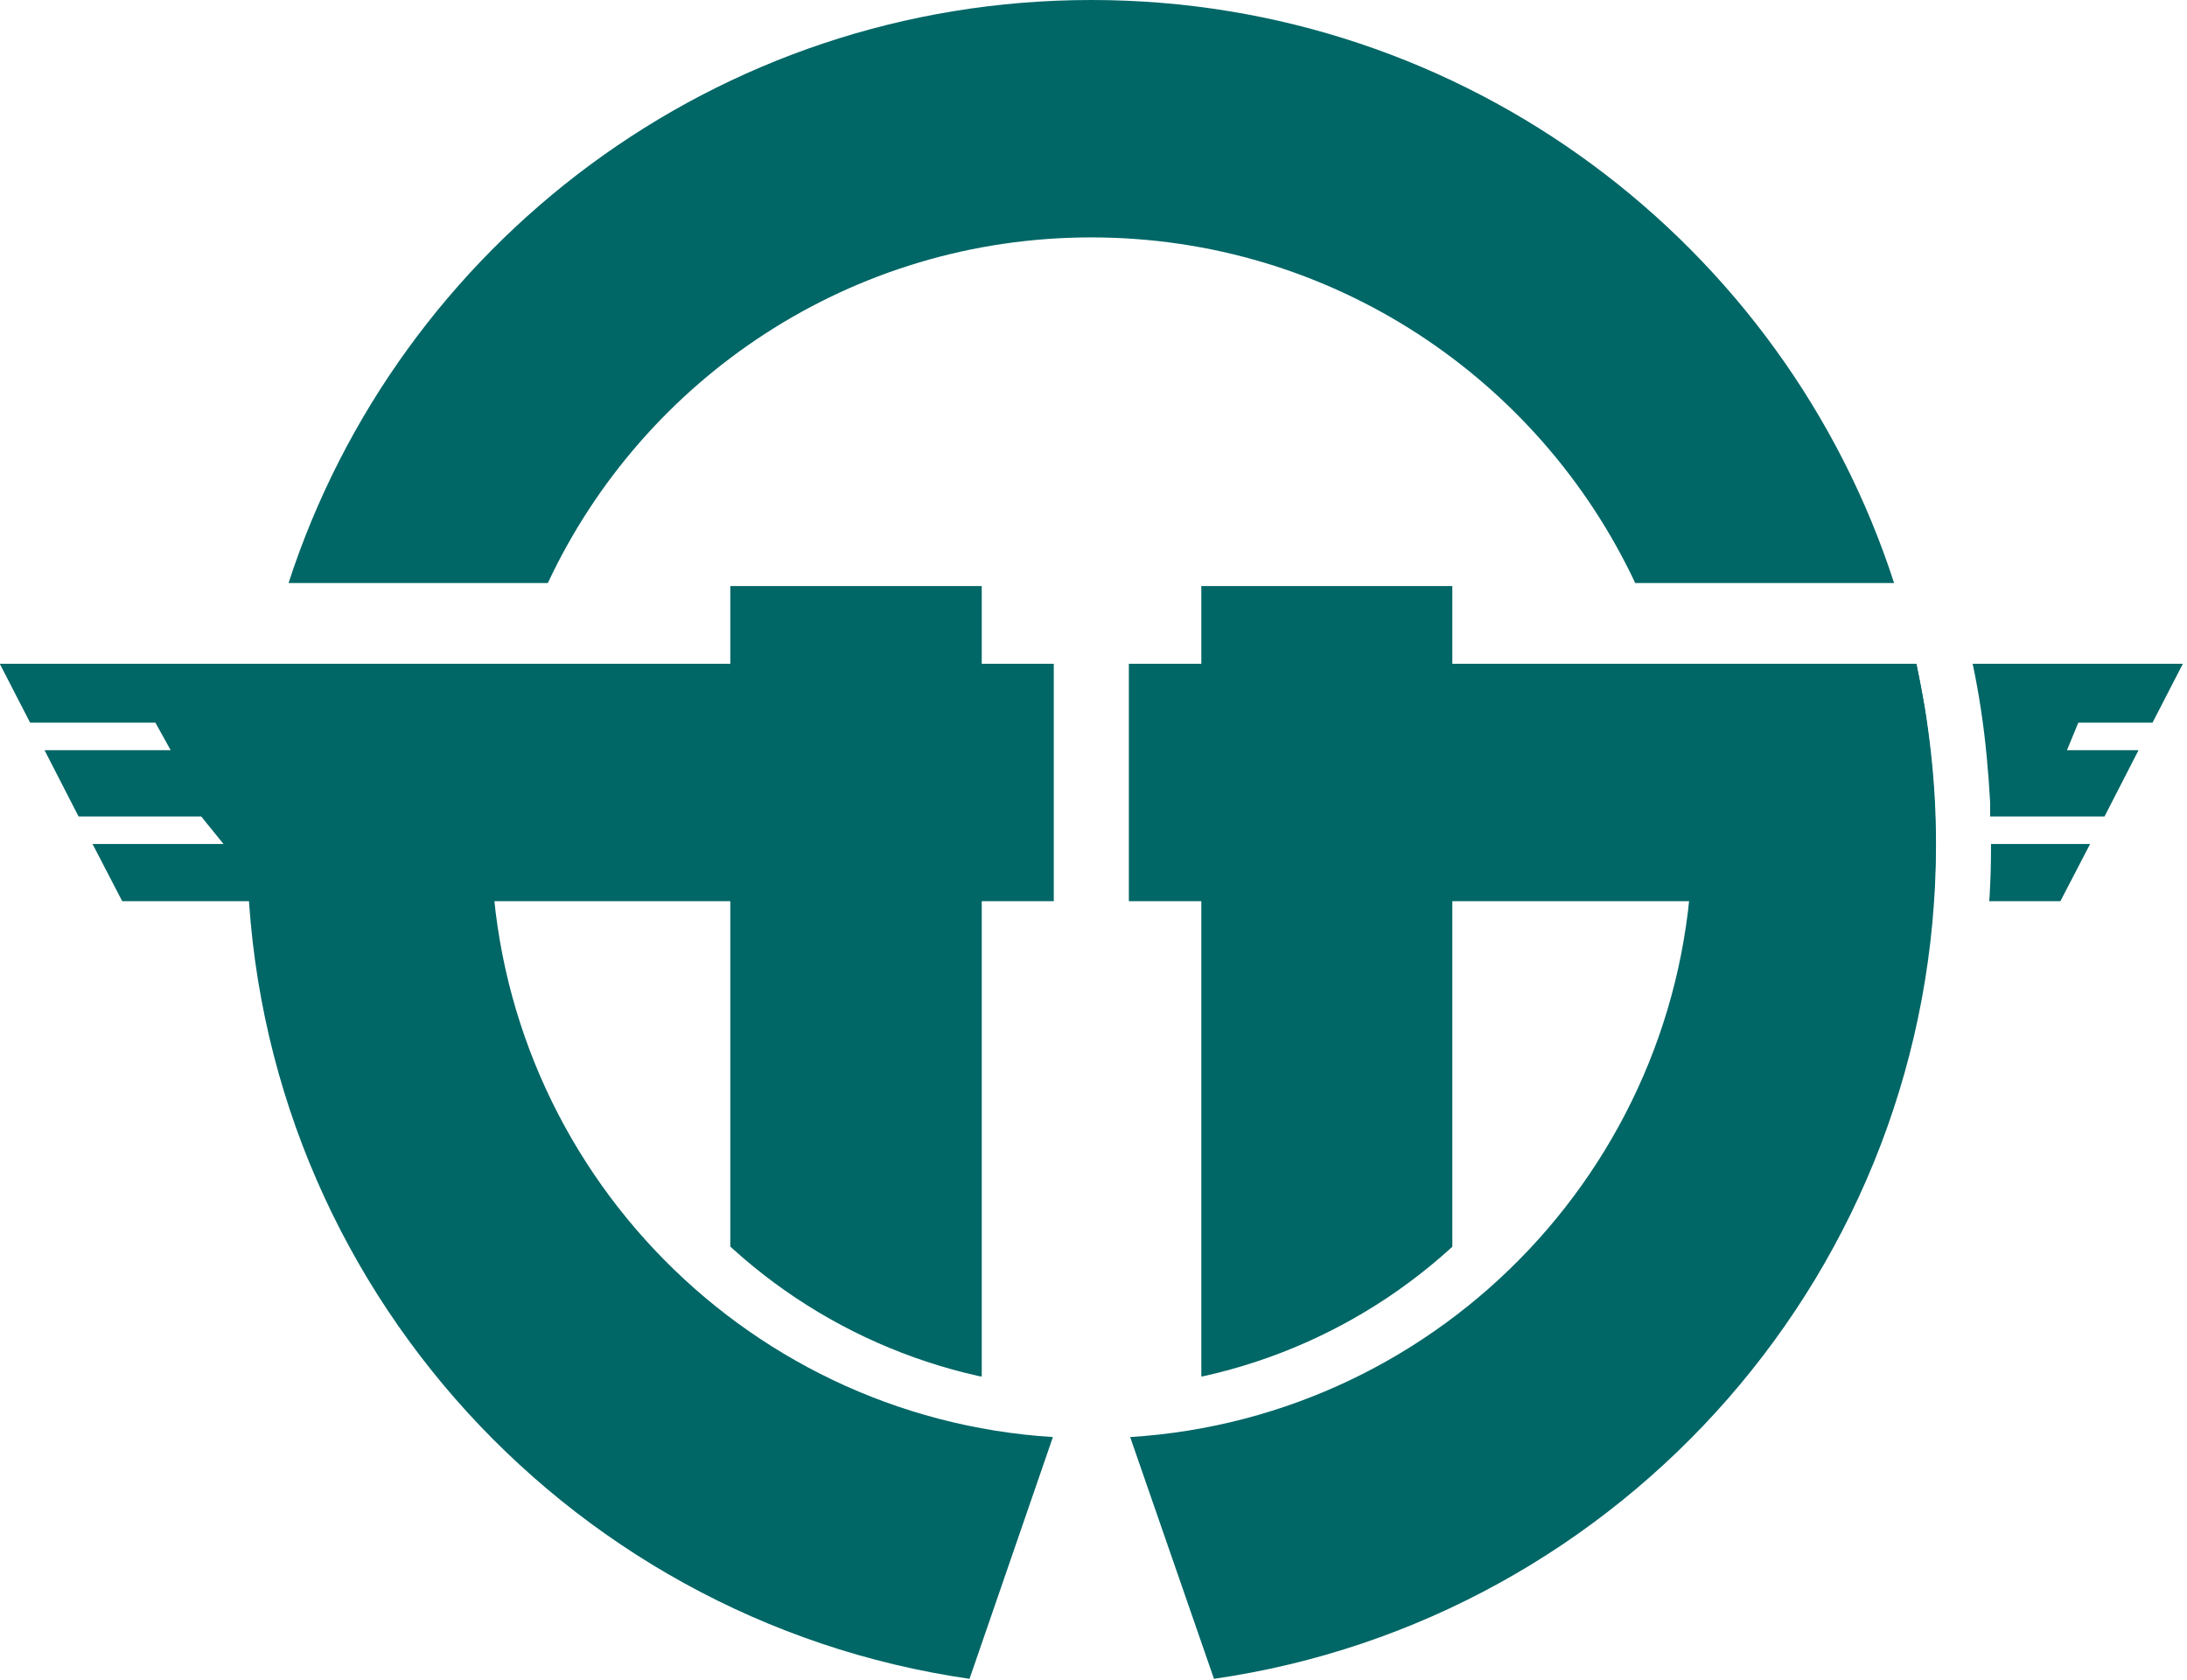 <svg version="1.2" xmlns="http://www.w3.org/2000/svg" viewBox="0 0 501 385" width="501" height="385"><defs><clipPath clipPathUnits="userSpaceOnUse" id="cp1"><path d="m126.94 193.95c0 32.98 13.11 64.61 36.43 87.94 23.32 23.32 54.95 36.42 87.93 36.42 32.98 0 64.61-13.1 87.93-36.42 23.32-23.33 36.42-54.96 36.42-87.94 0-32.98-13.1-64.61-36.42-87.93-23.32-23.32-54.95-36.42-87.93-36.42-32.98 0-64.61 13.1-87.93 36.42-23.32 23.32-36.43 54.95-36.43 87.93z"/></clipPath><clipPath clipPathUnits="userSpaceOnUse" id="cp2"><path d="m373.1 193.95c0 32.98-13.1 64.61-36.43 87.94-23.32 23.32-54.95 36.42-87.93 36.42-32.98 0-64.61-13.1-87.93-36.42-23.32-23.33-36.42-54.96-36.42-87.94 0-32.98 13.1-64.61 36.42-87.93 23.32-23.32 54.95-36.42 87.93-36.42 32.98 0 64.61 13.1 87.93 36.42 23.33 23.32 36.43 54.95 36.43 87.93z"/></clipPath></defs><style>.a{fill:#066}</style><g clip-path="url(#cp1)"><path class="a" d="m224.9 134.3h-57.6v181.1h57.6z"/></g><path class="a" d="m241.4 152.1h-241.4v0.1l6.9 13.4h28.7l3.5 6.3h-28.9l7.8 15.2h28.1l5.1 6.3h-30l6.8 13.1h213.4z"/><g clip-path="url(#cp2)"><path class="a" d="m275.2 134.3h57.5v181.1h-57.5z"/></g><path class="a" d="m456.1 193.4q0 0.5 0 1 0 5.3-0.3 10.6c0 0.5-0.1 1-0.1 1.5h16.3l6.8-13.1c0 0-22.7 0-22.7 0z"/><path class="a" d="m451.9 152.1q1.1 5.2 1.9 10.5 0.8 5.3 1.3 10.6 0.5 5.2 0.8 10.6c0 1.1 0 2.2 0 3.3h26.2l7.8-15.2h-16.4l2.6-6.3h17l6.9-13.4v-0.1z"/><path class="a" d="m258.6 152.1v54.4h184.3c0-0.7 0.1-1.3 0.2-2.1q0.3-5.5 0.3-11 0-5.3-0.3-10.6-0.3-5.2-0.9-10.4-0.5-5.1-1.3-10.2-0.9-5.1-1.9-10.1z"/><path class="a" d="m250 0c-85.9 0-158.7 56-183.9 133.6h59.4c21.9-46.8 69.4-79.2 124.5-79.2 55.1 0 102.6 32.4 124.6 79.2h59.3c-25.1-77.6-98-133.6-183.9-133.6zm-188.9 152.1c-2.9 13.3-4.5 27.1-4.5 41.3 0 97.3 71.9 177.8 165.5 191.3l19.1-55.4c-71.9-4.5-128.7-64.3-128.7-137.3 0-13.9 2-27.3 5.8-39.9zm320.7 0c3.8 12.6 5.9 26 5.9 39.9 0 73-56.9 132.8-128.8 137.3l19.2 55.4c93.5-13.5 165.4-94 165.4-191.3 0-14.2-1.6-28-4.5-41.3z"/></svg>